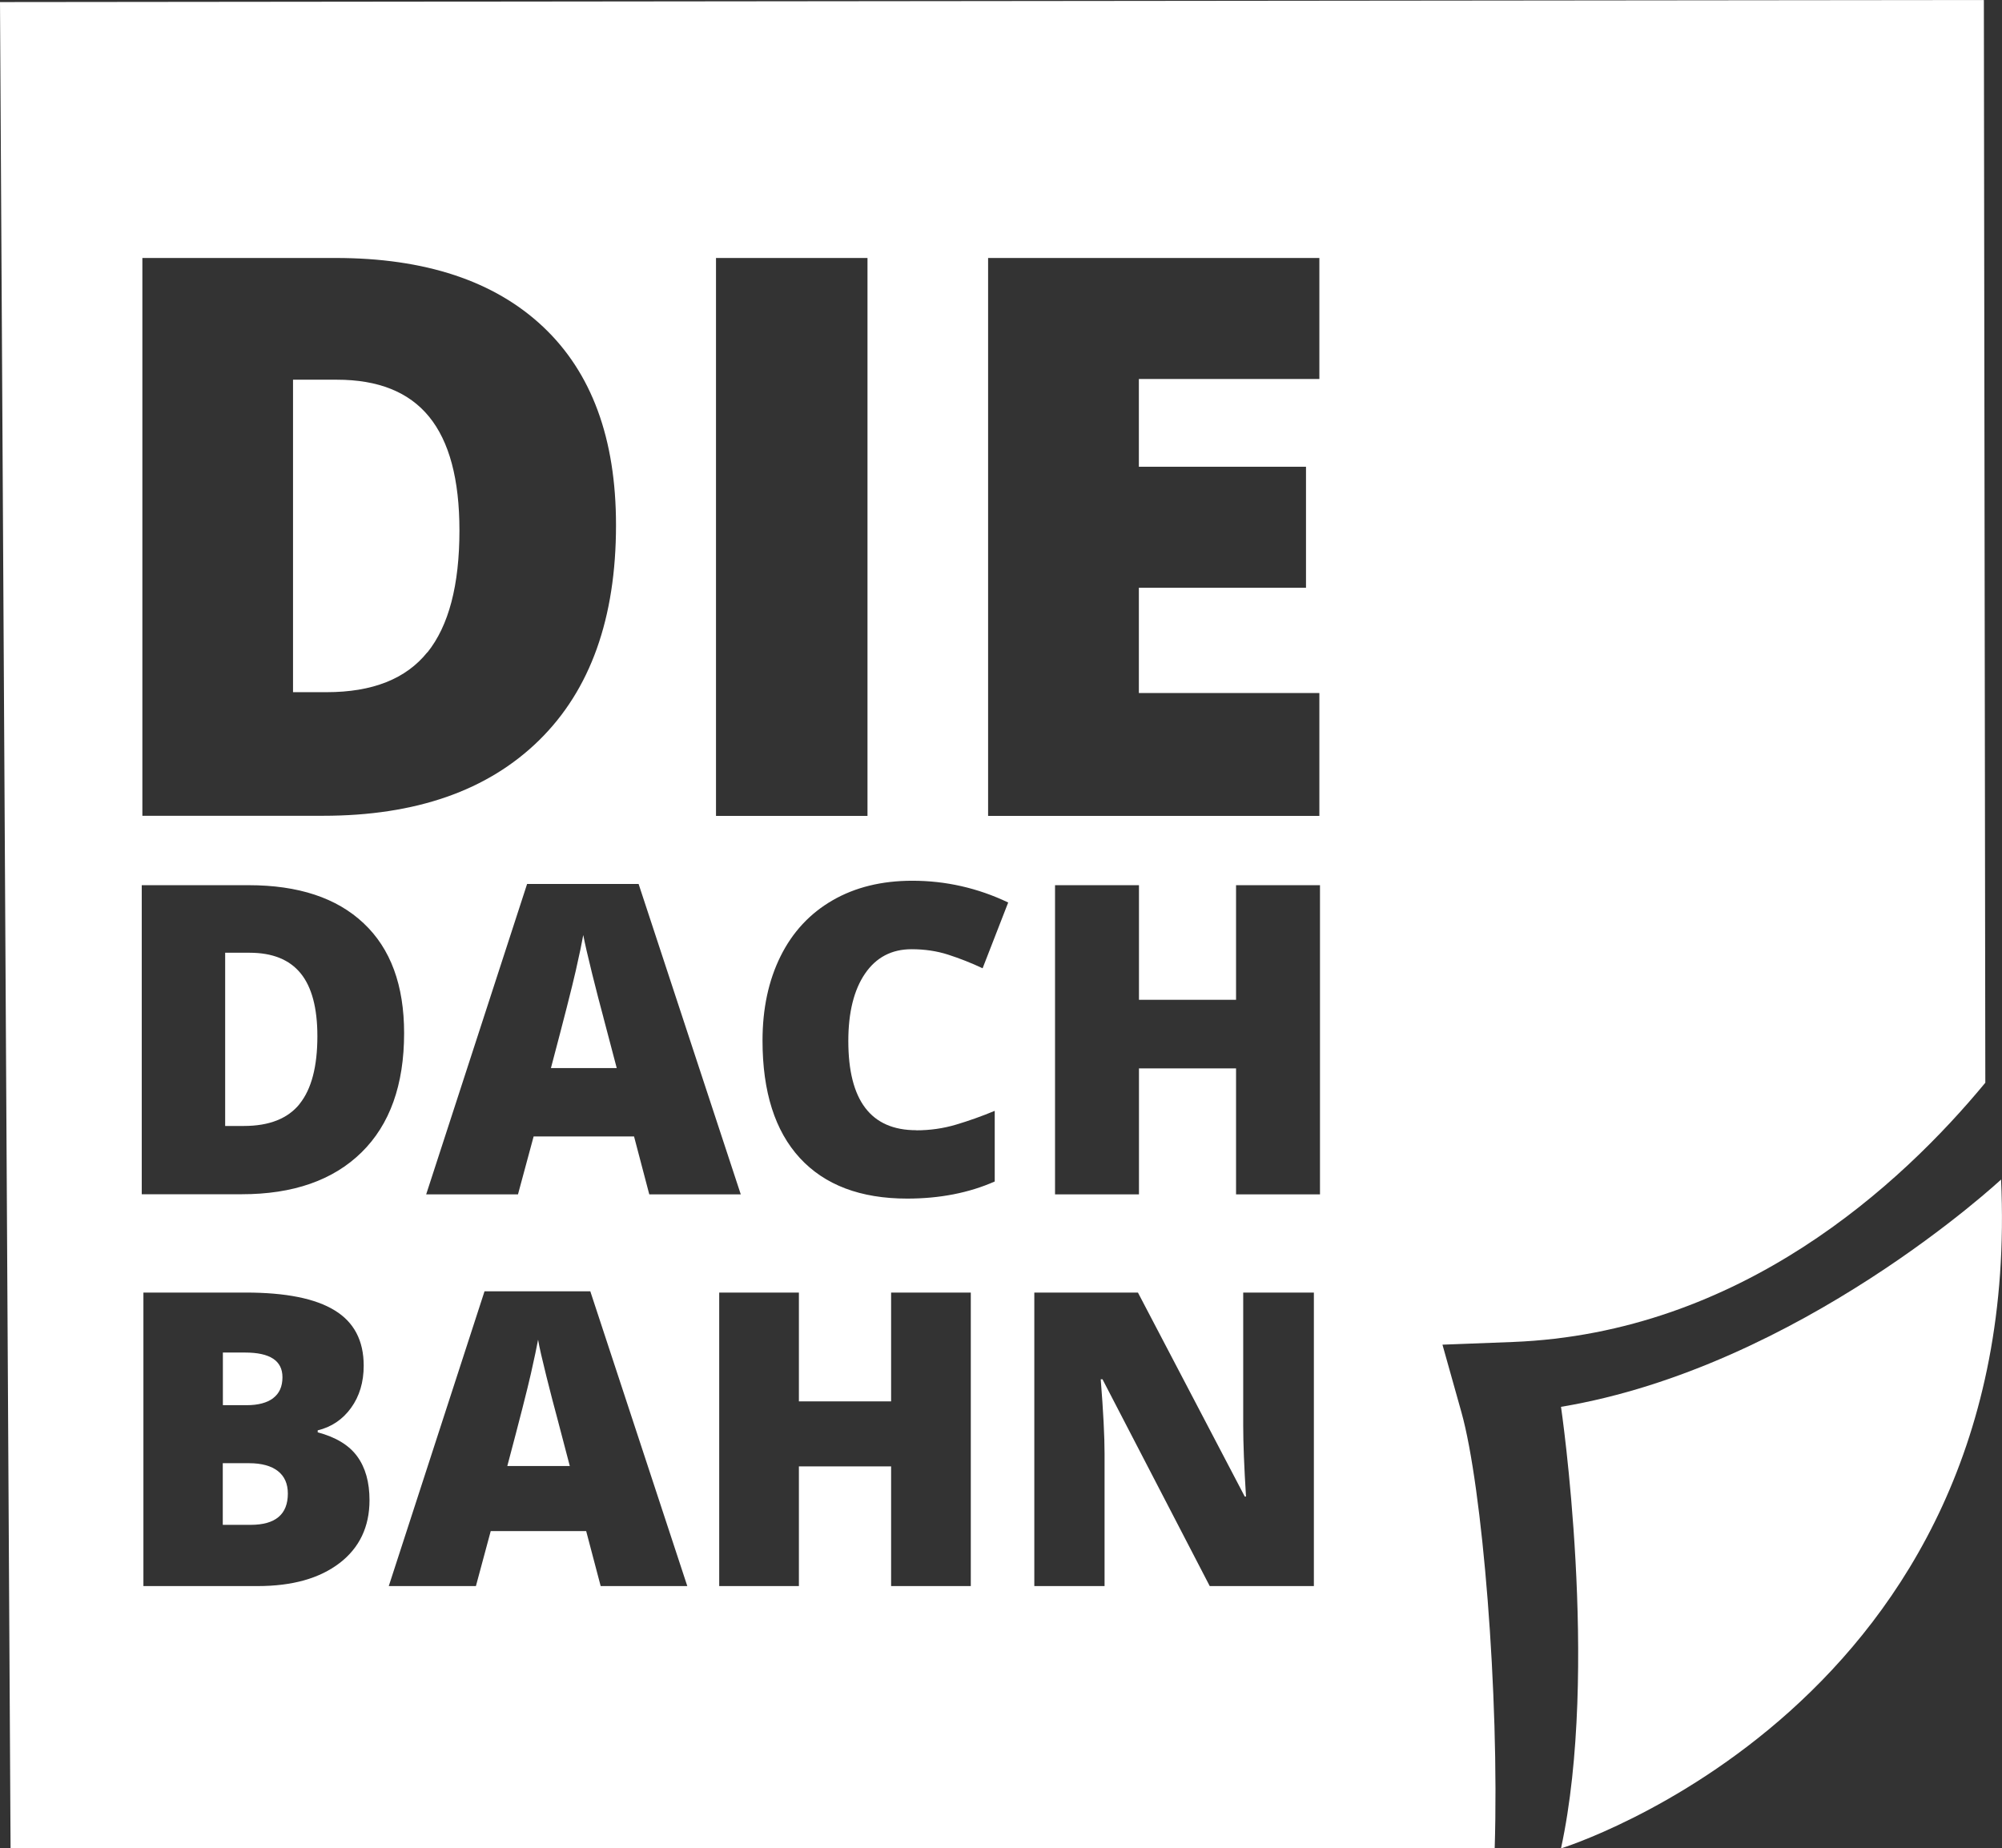 <?xml version="1.0" encoding="UTF-8"?>
<svg id="Layer_2" data-name="Layer 2" xmlns="http://www.w3.org/2000/svg" viewBox="0 0 193.21 178.4">
  <rect x="0" y="0" width="193.21" height="178.4" fill="#333333" stroke="none"/>
  <defs>
    <style>
      .cls-1 {
        fill: none;
      }

      .cls-1, .cls-2 {
        stroke-width: 0px;
      }

      .cls-2 {
        fill: #fff;
      }
    </style>
  </defs>
  <g id="Layer_1-2" data-name="Layer 1">
    <g>
      <polygon class="cls-1" points="86 135.26 77.1 135.26 77.1 124.76 69.41 124.76 69.41 153.09 77.1 153.09 77.1 141.54 86 141.54 86 153.09 93.69 153.09 93.69 124.76 86 124.76 86 135.26"/>
      <path class="cls-1" d="m46.77,124.64l-9.24,28.45h8.41l1.43-5.31h9.21l1.4,5.31h8.37l-9.36-28.45h-10.21Zm2.19,16.86c1.18-4.44,1.93-7.42,2.28-8.93.34-1.51.57-2.6.69-3.26.13.71.4,1.89.8,3.53.41,1.64.75,2.98,1.04,4.01l1.22,4.65h-6.03Z"/>
      <path class="cls-1" d="m30.67,138.25v-.19c1.33-.32,2.4-1.05,3.22-2.17.81-1.12,1.22-2.48,1.22-4.07,0-2.42-.93-4.2-2.8-5.34-1.87-1.14-4.73-1.72-8.58-1.72h-9.88v28.33h11.03c3.33,0,5.97-.74,7.9-2.22,1.93-1.48,2.9-3.5,2.9-6.08,0-1.73-.39-3.14-1.18-4.22-.79-1.09-2.06-1.86-3.82-2.33Zm-9.17-7.69h2.15c2.4,0,3.6.79,3.6,2.38,0,.89-.3,1.56-.9,2.02-.6.45-1.45.68-2.55.68h-2.31v-5.08Zm2.69,16.63h-2.69v-5.95h2.54c1.21,0,2.14.25,2.78.76.64.5.96,1.23.96,2.17,0,2.02-1.2,3.02-3.59,3.02Z"/>
      <path class="cls-1" d="m87.98,91.63c1.27,0,2.45.18,3.55.53s2.2.79,3.31,1.31l2.47-6.35c-2.94-1.4-6.02-2.1-9.25-2.1-2.95,0-5.52.63-7.7,1.89-2.18,1.26-3.86,3.06-5.02,5.4-1.16,2.34-1.74,5.05-1.74,8.14,0,4.94,1.2,8.71,3.6,11.33,2.4,2.61,5.85,3.92,10.36,3.92,3.14,0,5.96-.55,8.45-1.65v-6.82c-1.25.52-2.5.96-3.73,1.33s-2.52.55-3.84.55c-4.37,0-6.55-2.87-6.55-8.61,0-2.76.54-4.93,1.61-6.5s2.57-2.36,4.49-2.36Z"/>
      <path class="cls-1" d="m41.12,115.28h8.86l1.51-5.59h9.69l1.47,5.59h8.82l-9.86-29.96h-10.76l-9.74,29.96Zm14.44-21.61c.36-1.59.6-2.73.72-3.43.14.75.42,1.99.85,3.71.43,1.73.79,3.14,1.09,4.22l1.29,4.9h-6.35c1.24-4.68,2.04-7.82,2.4-9.41Z"/>
      <path class="cls-1" d="m119.97,137.57c0,1.73.09,4.02.27,6.88h-.12l-10.31-19.69h-10v28.33h6.78v-12.77c0-1.65-.12-4.05-.37-7.19h.17l10.35,19.96h10.04v-28.33h-6.82v12.81Z"/>
      <path class="cls-1" d="m34.89,111.24c2.74-2.69,4.11-6.53,4.11-11.51,0-4.63-1.3-8.16-3.91-10.61-2.61-2.45-6.3-3.67-11.09-3.67h-10.33v29.84h9.65c4.97,0,8.82-1.35,11.56-4.04Zm-13.15-19.29h2.35c2.2,0,3.85.66,4.93,1.98,1.08,1.32,1.62,3.35,1.62,6.08,0,2.93-.57,5.1-1.71,6.52-1.14,1.42-2.94,2.13-5.39,2.13h-1.8v-16.72Z"/>
      <polygon class="cls-1" points="119.29 96.5 109.92 96.5 109.92 85.44 101.82 85.44 101.82 115.28 109.92 115.28 109.92 103.12 119.29 103.12 119.29 115.28 127.39 115.28 127.39 85.44 119.29 85.44 119.29 96.5"/>
      <path class="cls-2" d="m193.12,113.85s-19.41,18.09-42.47,21.94c0,0,3.73,25.35,0,42.62,0,0,44.78-13.82,42.47-64.56Z"/>
      <path class="cls-2" d="m52.73,132.84c-.41-1.64-.68-2.82-.8-3.53-.12.66-.35,1.74-.69,3.26-.34,1.51-1.1,4.49-2.28,8.93h6.03l-1.22-4.65c-.28-1.03-.63-2.37-1.04-4.01Z"/>
      <path class="cls-2" d="m26.82,141.99c-.64-.5-1.57-.76-2.78-.76h-2.54v5.95h2.69c2.39,0,3.59-1.01,3.59-3.02,0-.94-.32-1.67-.96-2.17Z"/>
      <path class="cls-2" d="m26.36,134.95c.6-.45.9-1.12.9-2.02,0-1.59-1.2-2.38-3.6-2.38h-2.15v5.08h2.31c1.1,0,1.95-.23,2.55-.68Z"/>
      <path class="cls-2" d="m191.6,104.52l-.14-104.52L0,.2l1.02,178.21h143.23c.46-14.88-1.19-34.9-3.21-42.1l-1.83-6.52,6.77-.26c22.02-.85,37.52-15.22,45.61-25.01ZM95.36,24.9h31.97v11.68h-17.42v8.47h16.13v11.68h-16.13v10.16h17.42v11.86h-31.97V24.9Zm-26.26,0h14.62v53.85h-14.62V24.9Zm2.38,90.38h-8.82l-1.47-5.59h-9.69l-1.51,5.59h-8.86l9.74-29.96h10.76l9.86,29.96ZM13.74,24.9h18.64c8.64,0,15.32,2.21,20.02,6.63,4.7,4.42,7.05,10.8,7.05,19.15,0,8.99-2.47,15.91-7.42,20.77s-11.9,7.29-20.86,7.29H13.74V24.9Zm-.07,60.54h10.33c4.79,0,8.49,1.22,11.09,3.67,2.61,2.45,3.91,5.99,3.91,10.61,0,4.98-1.37,8.82-4.11,11.51s-6.6,4.04-11.56,4.04h-9.65v-29.84Zm19.1,65.43c-1.93,1.48-4.56,2.22-7.9,2.22h-11.03v-28.33h9.88c3.85,0,6.71.57,8.58,1.72,1.87,1.14,2.8,2.92,2.8,5.34,0,1.59-.41,2.95-1.22,4.07-.81,1.12-1.89,1.85-3.22,2.17v.19c1.76.47,3.03,1.24,3.82,2.33.79,1.09,1.18,2.49,1.18,4.22,0,2.57-.97,4.6-2.9,6.08Zm25.2,2.22l-1.4-5.31h-9.21l-1.43,5.31h-8.41l9.24-28.45h10.21l9.36,28.45h-8.37Zm35.72,0h-7.69v-11.55h-8.9v11.55h-7.69v-28.33h7.69v10.5h8.9v-10.5h7.69v28.33Zm-5.26-43.99c1.32,0,2.6-.18,3.84-.55s2.48-.81,3.73-1.33v6.82c-2.49,1.1-5.31,1.65-8.45,1.65-4.5,0-7.96-1.31-10.36-3.92-2.4-2.61-3.6-6.39-3.6-11.33,0-3.09.58-5.8,1.74-8.14,1.16-2.34,2.84-4.14,5.02-5.4,2.18-1.26,4.75-1.89,7.7-1.89,3.22,0,6.31.7,9.25,2.1l-2.47,6.35c-1.1-.52-2.2-.95-3.31-1.31s-2.29-.53-3.55-.53c-1.92,0-3.42.79-4.49,2.36s-1.61,3.74-1.61,6.5c0,5.74,2.18,8.61,6.55,8.61Zm38.36,43.99h-10.04l-10.35-19.96h-.17c.25,3.14.37,5.54.37,7.19v12.77h-6.78v-28.33h10l10.31,19.69h.12c-.18-2.86-.27-5.15-.27-6.88v-12.81h6.82v28.33Zm.6-37.81h-8.1v-12.16h-9.37v12.16h-8.1v-29.84h8.1v11.06h9.37v-11.06h8.1v29.84Z"/>
      <path class="cls-2" d="m41.25,62.97c2.06-2.57,3.09-6.49,3.09-11.77,0-4.94-.98-8.59-2.93-10.98s-4.92-3.57-8.89-3.57h-4.24v30.16h3.24c4.42,0,7.66-1.28,9.72-3.85Z"/>
      <path class="cls-2" d="m58.23,98.18c-.3-1.09-.66-2.5-1.09-4.22-.43-1.73-.71-2.97-.85-3.71-.12.69-.36,1.84-.72,3.43-.36,1.59-1.16,4.73-2.4,9.41h6.35l-1.29-4.9Z"/>
      <path class="cls-2" d="m28.92,106.54c1.14-1.42,1.71-3.6,1.71-6.52,0-2.73-.54-4.76-1.62-6.08-1.08-1.32-2.72-1.98-4.93-1.98h-2.35v16.72h1.8c2.45,0,4.25-.71,5.39-2.13Z"/>
    </g>
  </g>
</svg>
